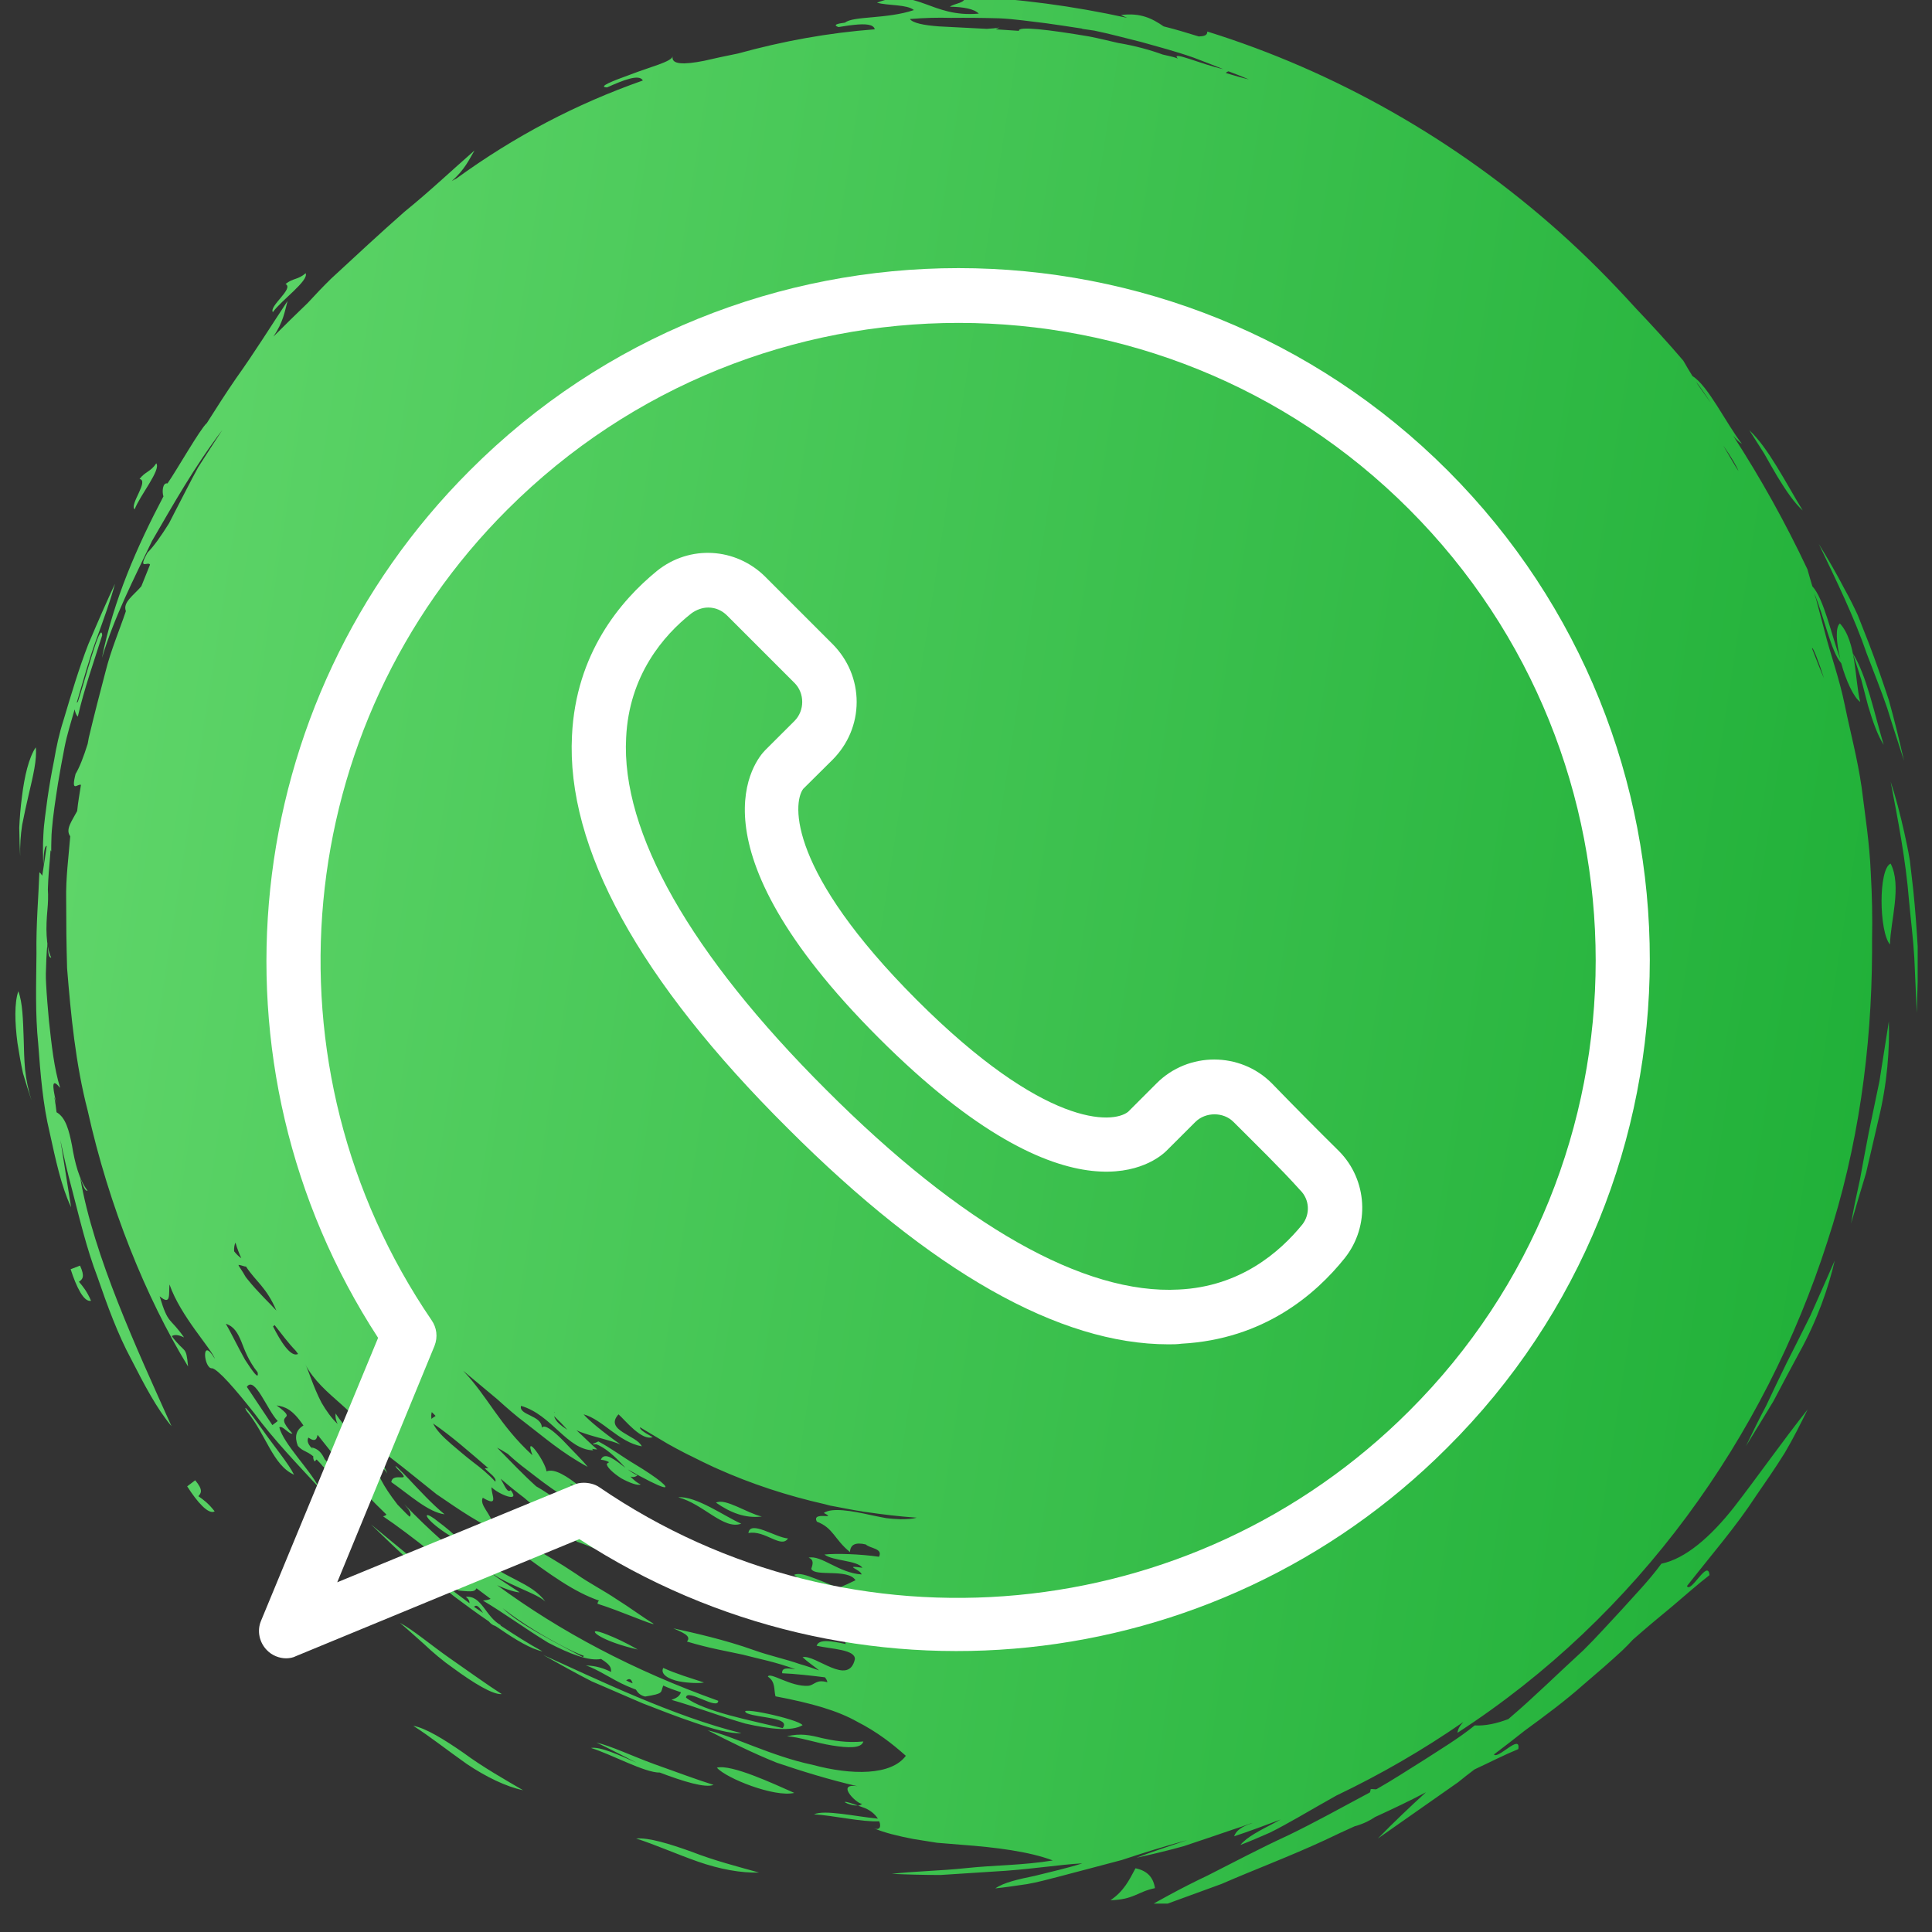 <svg xmlns="http://www.w3.org/2000/svg" xmlns:xlink="http://www.w3.org/1999/xlink" width="45" zoomAndPan="magnify" viewBox="0 0 33.75 33.75" height="45" preserveAspectRatio="xMidYMid meet" version="1.0"><rect x="0" y="0" width="33.75" height="33.75" fill="#333333" stroke="none"/><defs><clipPath id="c6a8f198ae"><path d="M 0.242 0 L 33.5 0 L 33.5 33.254 L 0.242 33.254 Z M 0.242 0 " clip-rule="nonzero"/></clipPath><clipPath id="d9b22fee99"><path d="M 5.137 25.762 C 4.762 25.594 4.648 25.055 4.305 24.645 C 4.23 24.5 4.383 24.691 4.578 24.965 C 4.77 25.242 5.043 25.57 5.137 25.762 Z M 3.41 25.859 L 3.27 25.965 C 3.441 26.234 3.641 26.465 3.75 26.402 C 3.641 26.262 3.555 26.199 3.465 26.137 C 3.516 26.082 3.551 26.027 3.41 25.859 Z M 12.137 30.094 C 12.453 30.203 12.754 30.289 12.953 30.277 C 11.777 29.988 10.418 29.332 9.488 28.91 C 9.77 29.066 10.051 29.227 10.336 29.371 L 11.223 29.754 C 11.484 29.855 11.82 29.988 12.137 30.094 Z M 29.023 27.316 C 28.801 27.617 28.555 27.867 28.328 28.121 C 28.098 28.367 27.883 28.609 27.66 28.828 C 27.199 29.25 26.789 29.656 26.375 30.008 C 26.367 30.016 26.355 30.027 26.348 30.031 C 26.141 30.109 25.945 30.152 25.762 30.141 C 25.473 30.375 25.168 30.555 24.887 30.738 C 24.598 30.918 24.324 31.098 24.055 31.25 C 24.047 31.254 24.039 31.258 24.035 31.258 C 24.008 31.258 23.98 31.25 23.945 31.254 C 23.941 31.273 23.938 31.297 23.93 31.312 C 23.426 31.582 22.961 31.84 22.508 32.059 C 22.016 32.285 21.555 32.531 21.098 32.762 C 20.637 32.98 20.188 33.227 19.73 33.5 C 20.199 33.328 20.746 33.125 21.34 32.91 C 21.914 32.66 22.539 32.426 23.145 32.145 C 23.32 32.059 23.496 31.98 23.676 31.898 C 23.676 31.902 23.672 31.902 23.672 31.902 C 23.84 31.852 23.938 31.797 24.02 31.742 C 24.324 31.602 24.625 31.461 24.91 31.309 C 24.629 31.566 24.348 31.832 24.07 32.117 C 24.477 31.832 24.957 31.496 25.473 31.133 C 25.562 31.059 25.66 30.984 25.758 30.91 C 26.027 30.785 26.277 30.656 26.523 30.555 C 26.57 30.273 26.164 30.742 26.098 30.648 C 26.277 30.512 26.457 30.375 26.633 30.234 C 26.996 29.969 27.348 29.707 27.66 29.43 C 27.895 29.23 28.125 29.031 28.34 28.832 C 28.406 28.77 28.465 28.707 28.527 28.641 C 28.758 28.438 28.992 28.242 29.215 28.059 C 29.441 27.867 29.652 27.68 29.863 27.516 C 29.836 27.223 29.539 27.84 29.469 27.707 C 29.902 27.156 30.332 26.66 30.672 26.137 C 30.848 25.883 31.02 25.633 31.176 25.383 C 31.324 25.133 31.453 24.875 31.578 24.621 C 31.121 25.199 30.695 25.809 30.289 26.332 C 29.879 26.852 29.441 27.23 29.023 27.316 Z M 32.832 18.887 C 32.766 19.207 32.703 19.504 32.645 19.785 C 32.59 20.074 32.539 20.34 32.492 20.602 C 32.434 20.863 32.379 21.117 32.336 21.375 C 32.418 21.098 32.504 20.797 32.598 20.492 C 32.672 20.184 32.742 19.863 32.816 19.551 C 32.969 18.93 33.012 18.316 32.996 17.844 C 32.938 18.219 32.883 18.562 32.832 18.887 Z M 11.113 32.117 C 11.434 32.219 11.812 32.387 12.191 32.52 C 12.566 32.652 12.953 32.723 13.258 32.711 C 12.906 32.613 12.469 32.5 12.082 32.348 C 11.688 32.207 11.332 32.098 11.113 32.117 Z M 32.969 12.375 C 33.066 12.691 33.168 12.996 33.262 13.293 C 33.18 12.934 33.094 12.578 32.996 12.23 C 32.883 11.887 32.766 11.547 32.641 11.223 C 32.578 11.062 32.516 10.906 32.453 10.746 C 32.383 10.594 32.309 10.445 32.23 10.305 C 32.082 10.02 31.926 9.75 31.773 9.504 C 32.078 10.141 32.391 10.777 32.613 11.426 C 32.734 11.746 32.863 12.062 32.969 12.375 Z M 31.051 8.328 C 31.203 8.578 31.348 8.789 31.492 8.918 C 31.191 8.426 30.891 7.824 30.559 7.516 C 30.645 7.652 30.734 7.793 30.82 7.926 C 30.898 8.066 30.977 8.203 31.051 8.328 Z M 11.543 25.883 C 11.453 25.809 11.285 25.695 11.09 25.578 C 10.891 25.461 10.68 25.301 10.453 25.18 C 10.391 25.215 10.285 25.238 10.418 25.23 C 10.645 25.32 10.848 25.562 10.926 25.641 C 10.746 25.504 10.559 25.348 10.496 25.5 C 10.551 25.504 10.598 25.52 10.641 25.543 C 10.629 25.551 10.617 25.555 10.602 25.57 C 10.59 25.621 10.711 25.734 10.852 25.824 C 10.992 25.902 11.152 25.961 11.191 25.93 C 11.129 25.906 11.07 25.852 11.012 25.793 C 11.055 25.809 11.098 25.805 11.137 25.77 C 11.086 25.754 11.023 25.711 10.965 25.668 C 11.629 26.043 11.727 26.035 11.543 25.883 Z M 11.824 27.5 C 12.094 27.621 12.387 27.867 12.57 27.676 C 12.262 27.566 12.008 27.461 11.824 27.5 Z M 0.402 18.75 C 0.453 18.922 0.504 19.086 0.551 19.223 C 0.496 19.047 0.457 18.867 0.438 18.684 C 0.422 18.504 0.418 18.32 0.414 18.152 C 0.402 17.809 0.395 17.512 0.32 17.316 C 0.25 17.52 0.258 17.859 0.305 18.219 C 0.332 18.395 0.363 18.574 0.402 18.75 Z M 10.395 28.5 C 10.359 28.523 10.562 28.68 11.141 28.816 C 10.922 28.688 10.742 28.609 10.617 28.559 C 10.492 28.508 10.414 28.488 10.395 28.5 Z M 6.836 25.891 C 7.145 26.105 7.48 26.418 7.766 26.453 C 7.562 26.289 7.32 26.027 7.148 25.844 C 6.969 25.656 6.855 25.543 6.934 25.652 C 7.242 25.945 6.859 25.695 6.836 25.891 Z M 9.527 27.98 C 9.285 27.637 8.805 27.578 8.387 27.199 C 8.406 27.57 9.352 27.789 9.527 27.98 Z M 2.855 8.672 C 2.828 8.59 2.84 8.426 2.926 8.445 C 3.082 8.223 3.496 7.492 3.613 7.391 C 3.781 7.125 3.949 6.863 4.121 6.613 C 4.445 6.16 4.734 5.695 5.023 5.258 C 4.973 5.445 4.949 5.625 4.777 5.879 C 4.98 5.676 5.18 5.48 5.375 5.293 C 5.508 5.148 5.645 5.004 5.785 4.867 C 6.219 4.465 6.645 4.07 7.066 3.699 C 7.5 3.348 7.895 2.973 8.289 2.629 C 8.191 2.793 8.121 2.961 7.891 3.164 C 7.918 3.148 7.941 3.133 7.969 3.121 C 8.992 2.379 10.055 1.82 11.23 1.406 C 11.168 1.289 10.891 1.398 10.605 1.527 C 10.43 1.52 10.703 1.414 11.027 1.297 C 11.348 1.172 11.734 1.078 11.75 0.984 C 11.723 1.129 11.941 1.133 12.301 1.062 C 12.465 1.023 12.668 0.98 12.895 0.934 C 13.676 0.719 14.461 0.574 15.281 0.512 C 15.262 0.422 15.113 0.414 14.922 0.434 C 14.855 0.441 14.793 0.449 14.723 0.461 C 14.699 0.465 14.676 0.469 14.648 0.473 C 14.547 0.438 14.613 0.414 14.762 0.395 C 14.906 0.277 15.488 0.336 15.965 0.176 C 15.844 0.074 15.516 0.102 15.32 0.047 C 16.016 -0.23 16.258 0.312 17.098 0.238 C 17.02 0.156 16.832 0.121 16.594 0.117 C 16.676 0.055 16.887 0.055 16.848 -0.062 C 17.797 -0.023 18.746 0.105 19.691 0.312 C 19.652 0.297 19.613 0.277 19.582 0.262 C 19.926 0.219 20.129 0.324 20.328 0.461 C 20.535 0.512 20.738 0.574 20.941 0.637 C 21.02 0.633 21.094 0.625 21.09 0.551 C 23.312 1.242 25.43 2.438 27.234 4.047 C 27.699 4.461 28.137 4.902 28.559 5.367 C 28.848 5.672 29.133 5.98 29.406 6.301 C 29.453 6.387 29.512 6.48 29.566 6.57 C 29.84 6.738 30.156 7.402 30.43 7.754 C 30.383 7.727 30.328 7.676 30.277 7.613 C 30.758 8.355 31.191 9.133 31.574 9.945 C 31.598 10.039 31.633 10.145 31.66 10.242 C 31.863 10.461 31.992 11.094 32.148 11.512 C 32.078 11.227 32.059 10.957 32.141 10.891 C 32.434 11.211 32.398 11.871 32.496 12.262 C 32.379 12.18 32.246 11.883 32.164 11.586 C 31.984 11.383 31.867 10.77 31.688 10.352 C 31.703 10.387 31.707 10.422 31.723 10.457 C 31.77 10.637 31.824 10.832 31.875 11.031 C 31.977 11.434 32.133 11.855 32.227 12.32 C 32.32 12.777 32.449 13.254 32.52 13.75 C 32.582 14.242 32.66 14.742 32.68 15.238 C 32.703 15.633 32.711 16.027 32.703 16.422 C 32.703 16.426 32.703 16.43 32.703 16.434 C 32.703 16.445 32.703 16.461 32.703 16.473 C 32.703 16.523 32.703 16.578 32.703 16.629 C 32.695 18.332 32.461 20.047 31.922 21.691 C 30.828 25.102 28.617 28.223 25.461 30.27 C 25.465 30.211 25.5 30.148 25.562 30.082 C 24.863 30.566 24.121 30.996 23.344 31.367 C 23.121 31.492 22.898 31.621 22.68 31.746 C 22.512 31.84 22.348 31.934 22.18 32.016 C 22.012 32.09 21.84 32.164 21.668 32.23 C 21.781 32.09 22.016 31.973 22.27 31.84 C 22.305 31.82 22.336 31.805 22.371 31.785 C 22.102 31.887 21.832 31.988 21.559 32.078 C 21.59 31.988 21.676 31.91 21.887 31.844 C 21.871 31.848 21.859 31.852 21.844 31.855 C 21.746 31.891 21.648 31.926 21.547 31.957 C 21.258 32.055 20.965 32.156 20.68 32.25 C 20.387 32.332 20.105 32.398 19.852 32.453 C 20.121 32.348 20.422 32.254 20.738 32.145 C 20.352 32.25 19.973 32.367 19.598 32.492 C 19.223 32.59 18.852 32.691 18.488 32.785 C 18.305 32.832 18.121 32.883 17.938 32.914 C 17.754 32.941 17.57 32.969 17.387 32.988 C 17.539 32.883 17.793 32.828 18.074 32.77 C 18.352 32.699 18.656 32.633 18.906 32.551 C 18.516 32.57 17.953 32.664 17.344 32.695 C 17.043 32.715 16.73 32.734 16.43 32.754 C 16.129 32.754 15.84 32.746 15.578 32.734 C 15.969 32.688 16.41 32.684 16.887 32.633 C 17.363 32.582 17.871 32.586 18.391 32.5 C 17.98 32.344 17.391 32.27 16.805 32.227 C 16.66 32.215 16.512 32.203 16.367 32.191 C 16.227 32.168 16.086 32.145 15.953 32.125 C 15.688 32.074 15.449 32.016 15.266 31.938 C 15.367 31.98 15.398 31.91 15.359 31.816 C 15.055 31.832 14.543 31.711 14.219 31.695 C 14.406 31.609 14.93 31.73 15.336 31.77 C 15.285 31.691 15.195 31.609 15.055 31.566 C 15.031 31.555 15.008 31.551 14.988 31.543 C 15.02 31.539 15.047 31.527 15.062 31.504 C 15.023 31.559 14.562 31.141 14.977 31.203 C 14.473 31.086 14.008 30.941 13.57 30.793 C 13.141 30.621 12.746 30.422 12.363 30.227 C 12.789 30.32 13.48 30.68 14.188 30.828 C 14.883 31.016 15.57 31.016 15.824 30.672 C 15.578 30.453 15.32 30.254 14.977 30.078 C 14.633 29.883 14.184 29.754 13.547 29.633 C 13.516 29.516 13.551 29.379 13.414 29.289 C 13.449 29.199 13.816 29.473 14.125 29.449 C 14.238 29.43 14.258 29.332 14.453 29.387 C 14.449 29.355 14.43 29.324 14.41 29.301 C 14.188 29.273 13.883 29.238 13.664 29.23 C 13.652 29.125 13.77 29.141 13.895 29.16 C 13.531 29.027 13.258 28.98 12.98 28.906 C 12.699 28.844 12.402 28.797 12 28.676 C 12.09 28.574 11.906 28.512 11.762 28.445 C 12.129 28.527 12.652 28.641 13.176 28.828 C 13.438 28.922 13.715 28.98 13.973 29.07 C 14.086 29.102 14.199 29.141 14.309 29.18 C 14.215 29.102 14.105 29.031 14.02 28.949 C 14.25 28.898 14.824 29.469 14.934 28.984 C 14.941 28.816 14.539 28.809 14.266 28.75 C 14.305 28.625 14.531 28.668 14.773 28.719 C 14.75 28.535 14.656 28.406 14.676 28.312 C 14.508 28.289 14.352 28.246 14.297 28.215 C 14.32 28.172 14.398 28.176 14.41 28.117 C 13.219 27.859 14.449 28.02 14.848 28.195 C 14.852 28.195 14.852 28.191 14.855 28.191 C 14.641 27.988 14.508 27.898 14.371 27.824 C 14.23 27.754 14.09 27.684 13.871 27.512 C 13.953 27.469 14.094 27.52 14.246 27.578 C 14.398 27.633 14.555 27.707 14.652 27.738 C 14.754 27.695 14.852 27.652 14.945 27.605 C 14.812 27.395 14.234 27.551 14.172 27.406 C 14.199 27.328 14.223 27.246 14.125 27.211 C 14.348 27.16 14.648 27.477 15.051 27.504 C 15.043 27.422 14.711 27.336 15.066 27.387 C 14.969 27.254 14.547 27.27 14.402 27.156 C 14.605 27.133 15.035 27.148 15.355 27.195 C 15.43 27.047 15.195 27.051 15.125 26.98 C 14.945 26.938 14.855 26.98 14.848 27.113 C 14.574 26.891 14.559 26.691 14.27 26.582 C 14.168 26.391 14.645 26.559 14.391 26.43 C 14.531 26.332 14.875 26.391 15.223 26.469 C 15.309 26.488 15.398 26.504 15.48 26.52 C 15.566 26.531 15.648 26.535 15.727 26.539 C 15.84 26.539 15.938 26.535 16.012 26.512 C 15.719 26.492 15.426 26.457 15.133 26.414 C 15.102 26.41 15.066 26.406 15.035 26.398 C 14.945 26.387 14.859 26.367 14.77 26.352 C 14.68 26.336 14.59 26.316 14.5 26.301 C 14.469 26.293 14.441 26.285 14.41 26.277 C 13.754 26.129 13.121 25.922 12.52 25.652 C 12.504 25.645 12.492 25.637 12.477 25.633 C 12.344 25.57 12.211 25.508 12.082 25.441 C 12.039 25.422 11.996 25.398 11.957 25.379 C 11.855 25.328 11.758 25.273 11.66 25.219 C 11.594 25.18 11.527 25.141 11.457 25.098 C 11.391 25.059 11.32 25.016 11.254 24.977 C 11.23 24.961 11.203 24.945 11.184 24.934 C 11.164 24.957 11.234 25.016 11.402 25.105 C 11.211 25.176 10.922 24.812 10.805 24.707 C 10.547 24.988 11.129 25.074 11.211 25.266 C 10.805 25.191 10.527 24.797 10.195 24.707 C 10.273 24.801 10.539 25.023 10.84 25.234 C 10.664 25.16 10.438 25.117 10.219 25.043 C 10.168 25.027 10.117 25.008 10.07 24.984 C 10.207 25.109 10.332 25.238 10.434 25.32 C 10.402 25.32 10.375 25.316 10.344 25.309 C 10.348 25.32 10.359 25.328 10.363 25.336 C 9.902 25.324 9.641 24.715 9.102 24.559 C 9.055 24.723 9.469 24.723 9.465 24.941 C 9.512 24.871 9.668 24.996 9.832 25.16 C 9.992 25.332 10.188 25.52 10.266 25.625 C 9.801 25.371 9.504 25.105 9.176 24.855 C 9.012 24.734 8.855 24.594 8.684 24.441 C 8.508 24.293 8.312 24.129 8.09 23.945 C 8.527 24.402 8.715 24.883 9.301 25.422 C 9.145 24.996 9.531 25.539 9.547 25.703 C 9.688 25.648 9.902 25.785 10.137 25.973 C 10.105 26.016 10.02 25.945 9.953 25.914 C 10.715 26.68 11.887 27.18 13.262 27.711 C 13.02 27.668 12.777 27.609 12.543 27.547 C 12.305 27.473 12.082 27.375 11.859 27.281 C 11.785 27.254 11.715 27.219 11.645 27.188 C 11.797 27.277 11.918 27.367 11.93 27.422 C 12.066 27.492 12.102 27.43 12.219 27.469 C 12.266 27.551 12.07 27.527 11.844 27.461 C 11.617 27.398 11.375 27.258 11.309 27.195 C 11.344 27.164 11.422 27.188 11.445 27.133 C 10.871 26.84 10.922 26.832 11.148 26.934 C 10.969 26.832 10.797 26.723 10.625 26.621 C 10.434 26.512 10.258 26.383 10.086 26.262 C 9.984 26.207 9.883 26.156 9.785 26.098 C 9.578 25.969 9.387 25.816 9.195 25.668 C 9.078 25.582 8.973 25.492 8.871 25.398 C 8.805 25.359 8.746 25.32 8.684 25.289 C 8.922 25.531 9.141 25.762 9.367 25.965 C 9.492 26.035 9.629 26.129 9.789 26.242 C 9.77 26.258 9.746 26.262 9.723 26.266 C 9.727 26.27 9.73 26.27 9.734 26.273 C 9.914 26.414 10.086 26.551 10.262 26.684 C 10.445 26.809 10.637 26.922 10.832 27.043 C 11.605 27.523 12.531 27.945 13.887 28.309 C 13.586 28.312 13.27 28.238 12.945 28.141 C 12.617 28.043 12.273 27.934 11.953 27.777 C 11.289 27.5 10.672 27.137 10.074 26.93 C 10.02 26.859 10.055 26.848 10.086 26.812 C 10.062 26.801 10.039 26.789 10.016 26.773 C 9.723 26.598 9.426 26.402 9.156 26.164 C 9.016 26.059 8.879 25.945 8.746 25.832 C 8.82 25.957 8.863 26.09 8.922 26.031 C 9.102 26.266 8.707 26.102 8.586 25.98 C 8.582 26.117 8.723 26.336 8.434 26.164 C 8.367 26.289 8.59 26.461 8.594 26.605 C 8.68 26.633 8.754 26.668 8.871 26.746 L 9.207 26.98 C 9.473 27.125 9.77 27.297 10.066 27.496 C 10.293 27.656 10.547 27.785 10.773 27.938 C 11.004 28.082 11.215 28.242 11.414 28.363 C 11.465 28.418 10.816 28.133 10.438 28.016 C 10.441 27.988 10.449 27.973 10.465 27.961 C 10.027 27.809 9.629 27.52 9.039 27.086 C 9.016 27.07 8.996 27.062 8.973 27.047 C 8.977 27.043 8.977 27.043 8.977 27.043 C 8.961 27.031 8.945 27.02 8.93 27.004 C 8.949 27.016 8.965 27.023 8.984 27.031 C 9.043 26.98 8.98 26.914 8.895 26.844 C 8.383 26.633 8.016 26.367 7.625 26.102 C 7.438 25.953 7.246 25.797 7.035 25.629 C 6.824 25.461 6.582 25.289 6.328 25.066 C 6.344 24.684 5.625 24.398 5.332 23.832 C 5.383 23.914 5.469 24.223 5.617 24.504 C 5.699 24.645 5.793 24.777 5.898 24.875 C 5.867 24.812 5.855 24.754 5.863 24.691 C 5.941 24.816 6.031 24.918 6.125 25.012 C 6.156 25.02 6.184 25.023 6.219 25.02 C 6.246 25.078 6.246 25.105 6.234 25.117 C 6.457 25.328 6.672 25.492 6.766 25.742 C 6.688 25.598 6.336 25.371 6.094 25.129 C 6.09 25.129 6.082 25.133 6.082 25.133 C 6.32 25.34 6.371 25.371 6.383 25.586 C 6.516 25.691 6.395 25.449 6.543 25.582 C 6.609 25.758 6.664 25.922 6.945 26.285 C 7.016 26.355 7.082 26.43 7.156 26.496 C 7.203 26.445 7.141 26.367 7.062 26.277 C 7.484 26.719 7.953 27.133 8.457 27.52 C 8.43 27.473 8.422 27.426 8.461 27.387 C 8.652 27.547 8.871 27.68 9.078 27.816 C 9.027 27.82 8.848 27.77 8.684 27.691 C 9.789 28.504 11.07 29.184 12.547 29.711 C 12.543 29.887 11.992 29.484 11.984 29.656 C 12.293 29.898 13.137 30.059 13.672 30.188 C 13.82 30 13.266 30.016 13.051 29.93 C 12.805 29.785 13.953 30.031 14.02 30.137 C 13.832 30.25 13.449 30.207 13.02 30.109 C 12.594 29.988 12.125 29.805 11.73 29.695 C 11.801 29.668 11.871 29.641 11.895 29.562 C 11.789 29.527 11.688 29.492 11.586 29.445 C 11.535 29.57 11.605 29.582 11.27 29.637 C 11.184 29.617 11.141 29.57 11.109 29.516 C 11.059 29.496 11.008 29.477 10.953 29.453 C 10.699 29.344 10.43 29.152 10.234 29.094 C 10.414 29.098 10.547 29.145 10.676 29.207 C 10.668 29.148 10.695 29.102 10.5 28.98 C 10.289 29.023 9.949 28.891 9.574 28.695 C 9.195 28.465 8.789 28.168 8.438 27.961 C 8.488 27.953 8.531 27.949 8.57 27.93 C 8.488 27.867 8.406 27.809 8.324 27.746 C 8.293 27.801 8.27 27.812 8.012 27.785 C 7.742 27.652 8.004 27.273 7.695 27.461 C 7.473 27.234 7.57 27.223 7.555 27.133 C 7.23 26.875 6.93 26.648 6.691 26.488 C 6.727 26.48 6.742 26.469 6.75 26.457 C 6.516 26.234 6.25 25.957 6 25.633 C 5.855 25.449 5.703 25.262 5.555 25.074 C 5.551 25.07 5.547 25.07 5.547 25.066 C 5.535 25.129 5.516 25.203 5.387 25.113 C 5.352 25.18 5.395 25.25 5.465 25.316 C 5.457 25.309 5.453 25.297 5.441 25.285 C 5.562 25.305 5.625 25.391 5.672 25.492 C 5.715 25.531 5.738 25.566 5.715 25.594 C 5.762 25.711 5.809 25.832 5.906 25.922 C 5.746 25.945 5.695 25.762 5.656 25.621 C 5.652 25.621 5.652 25.625 5.648 25.625 C 5.605 25.57 5.566 25.531 5.531 25.496 C 5.523 25.504 5.508 25.516 5.496 25.531 C 5.473 25.496 5.469 25.469 5.473 25.441 C 5.344 25.336 5.293 25.359 5.203 25.258 C 5.141 25.098 5.172 24.977 5.301 24.902 C 5.105 24.613 4.977 24.574 4.832 24.551 C 5.258 24.863 4.73 24.633 5.109 25.043 C 5.043 25.059 4.938 24.895 4.879 24.934 C 4.953 25.223 5.414 25.672 5.574 25.988 C 5.227 25.613 4.77 25.137 4.445 24.691 C 4.105 24.258 3.812 23.926 3.707 23.902 C 3.562 23.926 3.504 23.316 3.754 23.738 C 3.699 23.566 3.152 22.992 2.961 22.438 C 2.945 22.609 2.992 22.816 2.789 22.645 C 2.941 23.152 2.961 23 3.215 23.363 C 3.145 23.332 3.07 23.301 3 23.34 C 3.238 23.66 3.25 23.492 3.285 23.871 C 2.551 22.672 1.902 21.07 1.531 19.398 C 1.32 18.586 1.238 17.73 1.172 16.914 C 1.16 16.508 1.156 16.105 1.156 15.719 C 1.148 15.332 1.199 14.965 1.227 14.609 C 1.137 14.488 1.258 14.34 1.348 14.168 C 1.363 14.012 1.391 13.863 1.414 13.711 C 1.359 13.684 1.234 13.863 1.32 13.52 C 1.391 13.402 1.461 13.219 1.531 12.996 C 1.539 12.961 1.543 12.926 1.551 12.887 C 1.645 12.492 1.746 12.102 1.844 11.73 C 1.938 11.355 2.086 11.012 2.199 10.676 C 2.141 10.523 2.328 10.406 2.469 10.242 C 2.52 10.117 2.57 9.988 2.621 9.863 C 2.586 9.801 2.398 9.973 2.578 9.652 C 2.684 9.547 2.812 9.367 2.953 9.141 C 2.984 9.082 3.012 9.023 3.043 8.965 C 3.188 8.688 3.324 8.414 3.461 8.164 C 3.613 7.926 3.758 7.703 3.883 7.512 C 3.391 8.16 3.027 8.812 2.656 9.449 C 2.34 10.109 2.004 10.758 1.781 11.492 C 1.984 10.477 2.398 9.539 2.855 8.672 Z M 10.938 29.355 C 10.973 29.375 11.012 29.391 11.051 29.406 C 11.031 29.344 11.008 29.305 10.938 29.355 Z M 7.609 24.734 C 7.59 24.715 7.566 24.691 7.543 24.668 C 7.531 24.707 7.531 24.746 7.539 24.789 C 7.551 24.766 7.582 24.758 7.609 24.734 Z M 21.418 1.277 C 21.559 1.32 21.695 1.359 21.816 1.387 C 21.695 1.336 21.578 1.289 21.461 1.246 C 21.434 1.254 21.418 1.266 21.418 1.277 Z M 5.164 23.594 C 5.039 23.465 4.918 23.301 4.797 23.148 C 4.789 23.156 4.781 23.16 4.77 23.172 C 4.898 23.426 5.078 23.719 5.207 23.652 C 5.195 23.637 5.18 23.613 5.164 23.594 Z M 4.09 21.859 C 4.129 21.91 4.172 21.949 4.215 21.98 C 4.18 21.902 4.145 21.816 4.113 21.707 C 4.094 21.75 4.086 21.801 4.09 21.859 Z M 4.164 22.098 C 4.172 22.105 4.172 22.113 4.176 22.121 C 4.227 22.199 4.266 22.258 4.293 22.309 C 4.305 22.32 4.312 22.336 4.324 22.348 C 4.504 22.574 4.727 22.781 4.828 22.895 C 4.656 22.488 4.465 22.383 4.297 22.125 C 4.266 22.129 4.207 22.094 4.164 22.098 Z M 4.281 23.754 C 4.418 23.965 4.527 24.117 4.5 23.973 C 4.344 23.777 4.273 23.586 4.215 23.434 C 4.152 23.285 4.09 23.172 3.945 23.125 C 4.016 23.242 4.156 23.531 4.281 23.754 Z M 4.312 24.227 L 4.758 24.895 L 4.852 24.824 C 4.668 24.633 4.449 24.027 4.312 24.227 Z M 10.184 28.949 C 10.191 28.941 10.191 28.934 10.199 28.926 C 10.094 28.887 9.973 28.832 9.832 28.758 C 9.527 28.598 9.148 28.379 8.781 28.094 C 9.082 28.387 9.742 28.711 10.184 28.949 Z M 8.469 25.652 C 8.488 25.645 8.512 25.645 8.531 25.648 C 8.203 25.367 7.887 25.086 7.566 24.867 C 7.621 24.984 7.742 25.105 7.887 25.23 C 8.004 25.328 8.129 25.438 8.266 25.543 C 8.402 25.645 8.539 25.758 8.652 25.883 C 8.684 25.82 8.551 25.734 8.469 25.652 Z M 10.109 26.668 C 10.062 26.652 10.004 26.625 9.938 26.59 C 9.992 26.629 10.051 26.668 10.109 26.703 C 10.109 26.691 10.113 26.684 10.109 26.668 Z M 9.91 24.977 C 9.84 24.895 9.762 24.816 9.68 24.738 C 9.703 24.832 9.797 24.902 9.91 24.977 Z M 9.691 24.676 C 9.688 24.672 9.684 24.668 9.68 24.664 C 9.68 24.664 9.68 24.668 9.68 24.672 C 9.684 24.672 9.688 24.672 9.691 24.676 Z M 31.863 11.848 C 31.766 11.543 31.668 11.297 31.656 11.324 C 31.656 11.324 31.656 11.328 31.656 11.332 C 31.742 11.555 31.809 11.727 31.863 11.848 Z M 30.371 8.234 C 30.344 8.156 30.25 7.992 30.102 7.781 C 30.23 8 30.316 8.148 30.375 8.238 C 30.371 8.234 30.371 8.234 30.371 8.234 Z M 29.625 6.664 C 29.637 6.68 29.645 6.695 29.656 6.715 C 29.734 6.82 29.809 6.934 29.887 7.039 C 29.801 6.906 29.711 6.773 29.625 6.664 Z M 15.895 0.332 C 15.945 0.402 16.133 0.441 16.402 0.461 C 16.629 0.473 16.918 0.488 17.238 0.504 C 17.324 0.5 17.402 0.492 17.461 0.48 C 17.43 0.492 17.414 0.504 17.395 0.512 C 17.527 0.52 17.664 0.531 17.801 0.539 C 17.773 0.453 18.309 0.516 19.027 0.637 C 19.188 0.668 19.359 0.711 19.531 0.75 C 19.836 0.801 20.098 0.875 20.312 0.953 C 20.375 0.965 20.438 0.984 20.496 0.996 C 20.523 1.004 20.551 1.012 20.574 1.023 C 20.441 0.875 20.996 1.129 21.367 1.207 C 21.188 1.137 21.012 1.066 20.844 1.004 C 20.531 0.895 20.23 0.816 19.938 0.734 C 19.656 0.664 19.383 0.59 19.117 0.535 C 19.047 0.523 18.977 0.516 18.902 0.504 C 18.902 0.504 18.906 0.504 18.906 0.5 C 18.695 0.469 18.484 0.434 18.273 0.406 C 18 0.375 17.73 0.332 17.457 0.32 C 17.18 0.312 16.902 0.309 16.609 0.312 C 16.379 0.305 16.141 0.312 15.895 0.332 Z M 2.352 8.898 C 2.445 8.652 2.816 8.207 2.73 8.094 C 2.629 8.246 2.539 8.234 2.438 8.367 C 2.609 8.398 2.258 8.812 2.352 8.898 Z M 11.859 29.371 C 12.039 29.406 12.246 29.406 12.297 29.391 C 12.059 29.312 11.816 29.242 11.586 29.137 C 11.531 29.246 11.676 29.332 11.859 29.371 Z M 15.082 30.422 C 14.781 30.449 14.559 30.406 14.359 30.363 C 14.16 30.312 13.984 30.273 13.746 30.332 C 13.953 30.34 14.262 30.449 14.539 30.492 C 14.812 30.535 15.047 30.547 15.082 30.422 Z M 11.848 26.156 C 12.289 26.273 12.641 26.73 12.949 26.617 C 12.668 26.496 12.16 26.129 11.848 26.156 Z M 13.766 26.875 C 13.543 26.859 13.102 26.547 13.074 26.781 C 13.363 26.723 13.645 27.059 13.766 26.875 Z M 7.219 30.148 C 7.504 30.328 7.828 30.586 8.156 30.816 C 8.488 31.039 8.84 31.211 9.137 31.273 C 8.824 31.09 8.43 30.867 8.098 30.621 C 7.754 30.383 7.438 30.188 7.219 30.148 Z M 1.379 22.391 C 1.441 22.348 1.488 22.305 1.398 22.109 L 1.234 22.172 C 1.332 22.477 1.465 22.754 1.59 22.723 C 1.52 22.559 1.449 22.473 1.379 22.391 Z M 10.324 30.535 C 10.688 30.648 11.262 30.969 11.527 30.965 C 11.938 31.121 12.32 31.238 12.465 31.18 C 12.199 31.098 11.809 30.953 11.426 30.816 C 11.043 30.676 10.676 30.5 10.418 30.441 C 10.559 30.504 10.73 30.594 10.922 30.691 C 10.988 30.727 11.055 30.758 11.121 30.793 C 10.809 30.656 10.484 30.508 10.324 30.535 Z M 8.098 26.965 C 7.922 26.789 7.77 26.668 7.66 26.586 C 7.555 26.5 7.484 26.461 7.461 26.469 C 7.422 26.48 7.574 26.684 8.098 26.965 Z M 6.48 26.629 C 6.957 27.02 7.562 27.535 8.203 28.008 C 8.199 27.973 8.195 27.938 8.137 27.895 C 8.418 27.867 8.48 28.246 8.75 28.391 C 8.75 28.391 8.746 28.391 8.742 28.395 C 8.988 28.559 9.234 28.715 9.477 28.848 C 9.281 28.809 9.012 28.648 8.734 28.457 C 8.703 28.438 8.68 28.418 8.648 28.402 C 8.609 28.391 8.57 28.363 8.539 28.324 C 8.32 28.176 8.113 28.02 7.938 27.891 L 7.184 27.289 C 6.941 27.082 6.715 26.852 6.48 26.629 Z M 8.281 28.07 C 8.332 28.105 8.387 28.141 8.438 28.176 C 8.379 28.086 8.332 28.016 8.281 28.07 Z M 0.758 15.117 C 0.762 14.879 0.781 14.773 0.816 14.777 C 0.793 14.941 0.766 15.117 0.738 15.297 C 0.723 15.277 0.711 15.254 0.688 15.238 C 0.672 15.672 0.629 16.152 0.637 16.664 C 0.633 17.172 0.613 17.707 0.668 18.238 C 0.707 18.766 0.75 19.297 0.867 19.781 C 0.973 20.266 1.07 20.723 1.242 21.09 C 1.184 20.715 1.117 20.316 1.055 19.914 C 1.113 20.195 1.18 20.492 1.262 20.793 C 1.391 21.289 1.512 21.809 1.703 22.309 C 1.875 22.809 2.059 23.312 2.293 23.746 C 2.52 24.188 2.734 24.602 2.996 24.914 C 2.387 23.559 1.637 21.941 1.402 20.578 C 1.441 20.668 1.473 20.812 1.531 20.801 C 1.383 20.617 1.305 20.301 1.258 20.012 C 1.207 19.75 1.148 19.52 0.988 19.43 C 0.977 19.34 0.965 19.25 0.949 19.16 C 0.961 19.199 0.973 19.234 0.984 19.27 C 0.898 18.914 0.918 18.844 1.051 19.004 C 0.945 18.664 0.902 18.262 0.855 17.832 C 0.836 17.617 0.816 17.398 0.805 17.176 C 0.801 17.121 0.801 17.062 0.801 17.008 C 0.805 16.828 0.812 16.656 0.828 16.484 C 0.844 16.578 0.836 16.73 0.895 16.73 C 0.797 16.516 0.801 16.191 0.828 15.898 C 0.84 15.77 0.844 15.645 0.836 15.539 C 0.84 15.438 0.844 15.332 0.852 15.238 C 0.863 15.105 0.875 14.977 0.883 14.852 C 0.887 14.859 0.891 14.863 0.895 14.875 C 0.895 14.805 0.895 14.73 0.898 14.656 C 0.898 14.602 0.902 14.551 0.906 14.5 C 0.926 14.246 0.969 13.973 1.012 13.691 C 1.047 13.48 1.086 13.266 1.129 13.047 C 1.172 12.828 1.242 12.613 1.301 12.402 C 1.301 12.398 1.305 12.398 1.305 12.395 C 1.312 12.441 1.332 12.492 1.359 12.52 C 1.469 12.039 1.637 11.57 1.785 11.098 C 1.762 10.801 1.469 11.949 1.359 12.262 C 1.352 12.262 1.348 12.273 1.34 12.277 C 1.453 11.895 1.555 11.52 1.676 11.188 C 1.812 10.816 1.934 10.48 2.008 10.199 C 1.875 10.484 1.715 10.848 1.543 11.254 C 1.383 11.664 1.246 12.121 1.109 12.582 C 1.035 12.812 0.984 13.047 0.945 13.281 C 0.898 13.512 0.859 13.742 0.828 13.957 C 0.801 14.176 0.766 14.387 0.758 14.578 C 0.746 14.777 0.75 14.957 0.758 15.117 Z M 8.766 29.594 C 8.531 29.445 8.195 29.203 7.859 28.969 C 7.523 28.734 7.219 28.473 6.984 28.348 C 7.102 28.445 7.246 28.578 7.406 28.719 C 7.562 28.867 7.738 29.016 7.918 29.141 C 8.273 29.402 8.613 29.609 8.766 29.594 Z M 0.383 13.922 C 0.359 14.102 0.344 14.285 0.336 14.461 C 0.34 14.641 0.344 14.812 0.352 14.957 C 0.348 14.773 0.359 14.59 0.387 14.41 C 0.422 14.23 0.461 14.055 0.5 13.887 C 0.578 13.555 0.648 13.266 0.625 13.055 C 0.504 13.234 0.426 13.562 0.383 13.922 Z M 14.984 31.539 C 14.566 31.391 14.828 31.555 14.984 31.539 Z M 4.766 5.453 C 4.922 5.238 5.395 4.906 5.34 4.773 C 5.203 4.891 5.121 4.855 4.988 4.961 C 5.141 5.039 4.699 5.344 4.766 5.453 Z M 13.309 26.492 C 13.059 26.438 12.668 26.164 12.508 26.25 C 12.762 26.426 13.016 26.527 13.309 26.492 Z M 32.516 11.879 C 32.555 12.035 32.598 12.188 32.633 12.328 C 32.715 12.605 32.801 12.848 32.906 13.012 C 32.742 12.461 32.609 11.801 32.367 11.414 C 32.418 11.574 32.469 11.727 32.516 11.879 Z M 19.836 32.637 C 19.727 32.84 19.633 33.039 19.398 33.195 C 19.812 33.184 19.867 33.047 20.176 32.984 C 20.148 32.801 20.047 32.68 19.836 32.637 Z M 33.016 16.5 C 33.023 16.098 33.227 15.469 33.027 15.086 C 32.812 15.18 32.824 16.273 33.016 16.5 Z M 12.523 30.879 C 12.684 31.066 13.531 31.402 13.875 31.32 C 13.504 31.156 12.777 30.816 12.523 30.879 Z M 31.211 23.809 C 31.082 24.07 30.965 24.32 30.852 24.559 C 30.727 24.793 30.613 25.027 30.5 25.262 C 30.652 25.016 30.816 24.75 30.98 24.477 C 31.129 24.195 31.281 23.906 31.434 23.625 C 31.746 23.062 31.945 22.484 32.051 22.02 C 31.898 22.367 31.758 22.688 31.625 22.984 C 31.477 23.281 31.34 23.555 31.211 23.809 Z M 33.348 15.727 C 33.379 16.066 33.422 16.402 33.441 16.73 C 33.457 17.062 33.469 17.383 33.484 17.695 C 33.496 17.332 33.508 16.961 33.504 16.602 C 33.484 16.242 33.457 15.883 33.422 15.539 C 33.402 15.367 33.383 15.195 33.363 15.031 C 33.336 14.863 33.301 14.703 33.266 14.543 C 33.195 14.227 33.117 13.926 33.027 13.652 C 33.16 14.344 33.293 15.039 33.348 15.727 Z M 33.348 15.727 " clip-rule="nonzero"/></clipPath><linearGradient x1="-10.206" gradientTransform="matrix(-0.239, -0.037, 0.037, -0.239, 30.661, 35.47)" y1="68.557" x2="146.316" gradientUnits="userSpaceOnUse" y2="68.557" id="5eeb69855f"><stop stop-opacity="1" stop-color="rgb(12.5%, 68.999%, 21.999%)" offset="0"/><stop stop-opacity="1" stop-color="rgb(12.5%, 68.999%, 21.999%)" offset="0.062"/><stop stop-opacity="1" stop-color="rgb(12.608%, 69.063%, 22.084%)" offset="0.07"/><stop stop-opacity="1" stop-color="rgb(12.83%, 69.194%, 22.256%)" offset="0.078"/><stop stop-opacity="1" stop-color="rgb(13.052%, 69.327%, 22.432%)" offset="0.086"/><stop stop-opacity="1" stop-color="rgb(13.277%, 69.46%, 22.606%)" offset="0.094"/><stop stop-opacity="1" stop-color="rgb(13.499%, 69.592%, 22.78%)" offset="0.102"/><stop stop-opacity="1" stop-color="rgb(13.722%, 69.725%, 22.955%)" offset="0.109"/><stop stop-opacity="1" stop-color="rgb(13.947%, 69.858%, 23.129%)" offset="0.117"/><stop stop-opacity="1" stop-color="rgb(14.169%, 69.991%, 23.303%)" offset="0.125"/><stop stop-opacity="1" stop-color="rgb(14.392%, 70.123%, 23.477%)" offset="0.133"/><stop stop-opacity="1" stop-color="rgb(14.616%, 70.255%, 23.653%)" offset="0.141"/><stop stop-opacity="1" stop-color="rgb(14.839%, 70.387%, 23.827%)" offset="0.148"/><stop stop-opacity="1" stop-color="rgb(15.062%, 70.52%, 24.001%)" offset="0.156"/><stop stop-opacity="1" stop-color="rgb(15.286%, 70.653%, 24.174%)" offset="0.164"/><stop stop-opacity="1" stop-color="rgb(15.509%, 70.786%, 24.35%)" offset="0.172"/><stop stop-opacity="1" stop-color="rgb(15.732%, 70.918%, 24.524%)" offset="0.18"/><stop stop-opacity="1" stop-color="rgb(15.956%, 71.051%, 24.698%)" offset="0.188"/><stop stop-opacity="1" stop-color="rgb(16.179%, 71.184%, 24.873%)" offset="0.195"/><stop stop-opacity="1" stop-color="rgb(16.402%, 71.315%, 25.047%)" offset="0.203"/><stop stop-opacity="1" stop-color="rgb(16.626%, 71.448%, 25.221%)" offset="0.211"/><stop stop-opacity="1" stop-color="rgb(16.849%, 71.581%, 25.395%)" offset="0.219"/><stop stop-opacity="1" stop-color="rgb(17.072%, 71.713%, 25.571%)" offset="0.227"/><stop stop-opacity="1" stop-color="rgb(17.296%, 71.846%, 25.745%)" offset="0.234"/><stop stop-opacity="1" stop-color="rgb(17.519%, 71.979%, 25.919%)" offset="0.242"/><stop stop-opacity="1" stop-color="rgb(17.741%, 72.112%, 26.093%)" offset="0.25"/><stop stop-opacity="1" stop-color="rgb(17.966%, 72.244%, 26.268%)" offset="0.258"/><stop stop-opacity="1" stop-color="rgb(18.188%, 72.375%, 26.442%)" offset="0.266"/><stop stop-opacity="1" stop-color="rgb(18.411%, 72.508%, 26.616%)" offset="0.273"/><stop stop-opacity="1" stop-color="rgb(18.636%, 72.641%, 26.791%)" offset="0.281"/><stop stop-opacity="1" stop-color="rgb(18.858%, 72.774%, 26.965%)" offset="0.289"/><stop stop-opacity="1" stop-color="rgb(19.081%, 72.906%, 27.139%)" offset="0.297"/><stop stop-opacity="1" stop-color="rgb(19.305%, 73.039%, 27.313%)" offset="0.305"/><stop stop-opacity="1" stop-color="rgb(19.528%, 73.172%, 27.489%)" offset="0.312"/><stop stop-opacity="1" stop-color="rgb(19.751%, 73.303%, 27.663%)" offset="0.32"/><stop stop-opacity="1" stop-color="rgb(19.975%, 73.436%, 27.837%)" offset="0.328"/><stop stop-opacity="1" stop-color="rgb(20.198%, 73.569%, 28.011%)" offset="0.336"/><stop stop-opacity="1" stop-color="rgb(20.421%, 73.701%, 28.186%)" offset="0.344"/><stop stop-opacity="1" stop-color="rgb(20.645%, 73.834%, 28.36%)" offset="0.352"/><stop stop-opacity="1" stop-color="rgb(20.868%, 73.967%, 28.534%)" offset="0.359"/><stop stop-opacity="1" stop-color="rgb(21.091%, 74.1%, 28.709%)" offset="0.367"/><stop stop-opacity="1" stop-color="rgb(21.315%, 74.232%, 28.883%)" offset="0.375"/><stop stop-opacity="1" stop-color="rgb(21.538%, 74.364%, 29.057%)" offset="0.383"/><stop stop-opacity="1" stop-color="rgb(21.762%, 74.496%, 29.231%)" offset="0.391"/><stop stop-opacity="1" stop-color="rgb(21.985%, 74.629%, 29.407%)" offset="0.398"/><stop stop-opacity="1" stop-color="rgb(22.208%, 74.762%, 29.581%)" offset="0.406"/><stop stop-opacity="1" stop-color="rgb(22.432%, 74.895%, 29.755%)" offset="0.414"/><stop stop-opacity="1" stop-color="rgb(22.655%, 75.027%, 29.929%)" offset="0.422"/><stop stop-opacity="1" stop-color="rgb(22.878%, 75.16%, 30.104%)" offset="0.43"/><stop stop-opacity="1" stop-color="rgb(23.102%, 75.293%, 30.278%)" offset="0.438"/><stop stop-opacity="1" stop-color="rgb(23.325%, 75.424%, 30.452%)" offset="0.445"/><stop stop-opacity="1" stop-color="rgb(23.547%, 75.557%, 30.627%)" offset="0.453"/><stop stop-opacity="1" stop-color="rgb(23.772%, 75.69%, 30.801%)" offset="0.461"/><stop stop-opacity="1" stop-color="rgb(23.994%, 75.822%, 30.975%)" offset="0.469"/><stop stop-opacity="1" stop-color="rgb(24.217%, 75.955%, 31.149%)" offset="0.477"/><stop stop-opacity="1" stop-color="rgb(24.442%, 76.088%, 31.325%)" offset="0.484"/><stop stop-opacity="1" stop-color="rgb(24.664%, 76.221%, 31.499%)" offset="0.492"/><stop stop-opacity="1" stop-color="rgb(24.887%, 76.353%, 31.673%)" offset="0.5"/><stop stop-opacity="1" stop-color="rgb(25.111%, 76.485%, 31.847%)" offset="0.508"/><stop stop-opacity="1" stop-color="rgb(25.334%, 76.617%, 32.022%)" offset="0.516"/><stop stop-opacity="1" stop-color="rgb(25.557%, 76.75%, 32.196%)" offset="0.523"/><stop stop-opacity="1" stop-color="rgb(25.781%, 76.883%, 32.37%)" offset="0.531"/><stop stop-opacity="1" stop-color="rgb(26.004%, 77.016%, 32.545%)" offset="0.539"/><stop stop-opacity="1" stop-color="rgb(26.227%, 77.148%, 32.719%)" offset="0.547"/><stop stop-opacity="1" stop-color="rgb(26.451%, 77.281%, 32.893%)" offset="0.555"/><stop stop-opacity="1" stop-color="rgb(26.674%, 77.412%, 33.067%)" offset="0.562"/><stop stop-opacity="1" stop-color="rgb(26.897%, 77.545%, 33.243%)" offset="0.57"/><stop stop-opacity="1" stop-color="rgb(27.121%, 77.678%, 33.417%)" offset="0.578"/><stop stop-opacity="1" stop-color="rgb(27.344%, 77.811%, 33.591%)" offset="0.586"/><stop stop-opacity="1" stop-color="rgb(27.567%, 77.943%, 33.765%)" offset="0.594"/><stop stop-opacity="1" stop-color="rgb(27.791%, 78.076%, 33.94%)" offset="0.602"/><stop stop-opacity="1" stop-color="rgb(28.014%, 78.209%, 34.114%)" offset="0.609"/><stop stop-opacity="1" stop-color="rgb(28.236%, 78.342%, 34.288%)" offset="0.617"/><stop stop-opacity="1" stop-color="rgb(28.461%, 78.473%, 34.464%)" offset="0.625"/><stop stop-opacity="1" stop-color="rgb(28.683%, 78.606%, 34.637%)" offset="0.633"/><stop stop-opacity="1" stop-color="rgb(28.906%, 78.738%, 34.811%)" offset="0.641"/><stop stop-opacity="1" stop-color="rgb(29.131%, 78.871%, 34.985%)" offset="0.648"/><stop stop-opacity="1" stop-color="rgb(29.353%, 79.004%, 35.161%)" offset="0.656"/><stop stop-opacity="1" stop-color="rgb(29.576%, 79.137%, 35.335%)" offset="0.664"/><stop stop-opacity="1" stop-color="rgb(29.8%, 79.269%, 35.509%)" offset="0.672"/><stop stop-opacity="1" stop-color="rgb(30.023%, 79.402%, 35.683%)" offset="0.68"/><stop stop-opacity="1" stop-color="rgb(30.246%, 79.533%, 35.858%)" offset="0.688"/><stop stop-opacity="1" stop-color="rgb(30.47%, 79.666%, 36.032%)" offset="0.695"/><stop stop-opacity="1" stop-color="rgb(30.693%, 79.799%, 36.206%)" offset="0.703"/><stop stop-opacity="1" stop-color="rgb(30.916%, 79.932%, 36.382%)" offset="0.711"/><stop stop-opacity="1" stop-color="rgb(31.14%, 80.064%, 36.555%)" offset="0.719"/><stop stop-opacity="1" stop-color="rgb(31.363%, 80.197%, 36.729%)" offset="0.727"/><stop stop-opacity="1" stop-color="rgb(31.586%, 80.33%, 36.903%)" offset="0.734"/><stop stop-opacity="1" stop-color="rgb(31.81%, 80.461%, 37.079%)" offset="0.742"/><stop stop-opacity="1" stop-color="rgb(32.033%, 80.594%, 37.253%)" offset="0.75"/><stop stop-opacity="1" stop-color="rgb(32.256%, 80.727%, 37.427%)" offset="0.758"/><stop stop-opacity="1" stop-color="rgb(32.48%, 80.859%, 37.601%)" offset="0.766"/><stop stop-opacity="1" stop-color="rgb(32.703%, 80.992%, 37.776%)" offset="0.773"/><stop stop-opacity="1" stop-color="rgb(32.925%, 81.125%, 37.95%)" offset="0.781"/><stop stop-opacity="1" stop-color="rgb(33.15%, 81.258%, 38.124%)" offset="0.789"/><stop stop-opacity="1" stop-color="rgb(33.372%, 81.39%, 38.3%)" offset="0.797"/><stop stop-opacity="1" stop-color="rgb(33.595%, 81.522%, 38.474%)" offset="0.805"/><stop stop-opacity="1" stop-color="rgb(33.82%, 81.654%, 38.647%)" offset="0.812"/><stop stop-opacity="1" stop-color="rgb(34.042%, 81.787%, 38.821%)" offset="0.82"/><stop stop-opacity="1" stop-color="rgb(34.265%, 81.92%, 38.997%)" offset="0.828"/><stop stop-opacity="1" stop-color="rgb(34.489%, 82.053%, 39.171%)" offset="0.836"/><stop stop-opacity="1" stop-color="rgb(34.712%, 82.185%, 39.345%)" offset="0.844"/><stop stop-opacity="1" stop-color="rgb(34.937%, 82.318%, 39.519%)" offset="0.852"/><stop stop-opacity="1" stop-color="rgb(35.159%, 82.451%, 39.694%)" offset="0.859"/><stop stop-opacity="1" stop-color="rgb(35.382%, 82.582%, 39.868%)" offset="0.867"/><stop stop-opacity="1" stop-color="rgb(35.606%, 82.715%, 40.042%)" offset="0.875"/><stop stop-opacity="1" stop-color="rgb(35.829%, 82.848%, 40.218%)" offset="0.883"/><stop stop-opacity="1" stop-color="rgb(36.052%, 82.98%, 40.392%)" offset="0.891"/><stop stop-opacity="1" stop-color="rgb(36.276%, 83.113%, 40.565%)" offset="0.898"/><stop stop-opacity="1" stop-color="rgb(36.499%, 83.246%, 40.739%)" offset="0.906"/><stop stop-opacity="1" stop-color="rgb(36.722%, 83.379%, 40.915%)" offset="0.914"/><stop stop-opacity="1" stop-color="rgb(36.946%, 83.511%, 41.089%)" offset="0.922"/><stop stop-opacity="1" stop-color="rgb(37.169%, 83.643%, 41.263%)" offset="0.93"/><stop stop-opacity="1" stop-color="rgb(37.392%, 83.775%, 41.437%)" offset="0.938"/><stop stop-opacity="1" stop-color="rgb(37.552%, 83.87%, 41.562%)" offset="1"/></linearGradient></defs><g clip-path="url(#c6a8f198ae)"><g clip-path="url(#d9b22fee99)"><path fill="url(#5eeb69855f)" d="M 32.738 38.242 L 38.488 0.766 L 1.016 -4.988 L -4.738 32.488 Z M 32.738 38.242 " fill-rule="nonzero"/></g></g><path fill="#ffffff" d="M 25.293 8.223 C 20.578 3.504 12.906 3.504 8.203 8.223 C 4.152 12.273 3.5 18.602 6.605 23.371 L 4.559 28.316 C 4.484 28.496 4.535 28.699 4.664 28.828 C 4.75 28.918 4.879 28.969 4.996 28.969 C 5.059 28.969 5.121 28.957 5.172 28.93 L 10.121 26.887 C 14.891 29.992 21.215 29.352 25.27 25.301 C 30 20.609 30 12.938 25.293 8.223 Z M 24.617 24.648 C 20.832 28.434 14.875 28.996 10.465 25.977 C 10.391 25.926 10.285 25.902 10.199 25.902 C 10.133 25.902 10.07 25.914 10.02 25.941 L 5.891 27.641 L 7.59 23.512 C 7.652 23.355 7.629 23.191 7.539 23.062 C 4.523 18.641 5.07 12.684 8.867 8.898 C 13.215 4.555 20.281 4.555 24.617 8.898 C 28.961 13.246 28.961 20.316 24.617 24.648 Z M 24.617 24.648 " fill-opacity="1" fill-rule="nonzero"/><path fill="#ffffff" d="M 22.215 18.922 C 21.664 18.371 20.758 18.371 20.207 18.922 L 19.707 19.422 C 19.438 19.637 18.25 19.703 16.012 17.465 C 13.777 15.227 13.84 14.039 14.031 13.781 L 14.543 13.273 C 14.812 13.004 14.965 12.645 14.965 12.262 C 14.965 11.879 14.812 11.52 14.543 11.25 L 13.367 10.074 C 12.855 9.566 12.051 9.512 11.477 9.973 C 10.836 10.496 10.059 11.418 9.992 12.852 C 9.891 14.805 11.156 17.121 13.766 19.715 C 16.27 22.219 18.508 23.484 20.41 23.484 C 20.488 23.484 20.562 23.484 20.641 23.473 C 22.074 23.395 22.98 22.617 23.492 21.977 C 23.938 21.414 23.887 20.609 23.391 20.109 C 23.043 19.766 22.586 19.305 22.215 18.922 Z M 22.75 21.391 C 22.355 21.875 21.664 22.477 20.59 22.527 C 18.941 22.617 16.805 21.414 14.43 19.035 C 12.062 16.672 10.848 14.539 10.938 12.887 C 10.988 11.801 11.59 11.098 12.078 10.715 C 12.164 10.652 12.27 10.613 12.371 10.613 C 12.5 10.613 12.613 10.664 12.703 10.754 L 13.879 11.93 C 14.059 12.109 14.059 12.414 13.879 12.594 L 13.367 13.105 C 13.215 13.258 11.949 14.73 15.348 18.129 C 18.75 21.531 20.207 20.266 20.371 20.109 L 20.883 19.598 C 21.062 19.422 21.371 19.422 21.547 19.598 C 21.918 19.969 22.379 20.418 22.711 20.789 C 22.879 20.953 22.891 21.211 22.75 21.391 Z M 22.75 21.391 " fill-opacity="1" fill-rule="nonzero"/></svg>